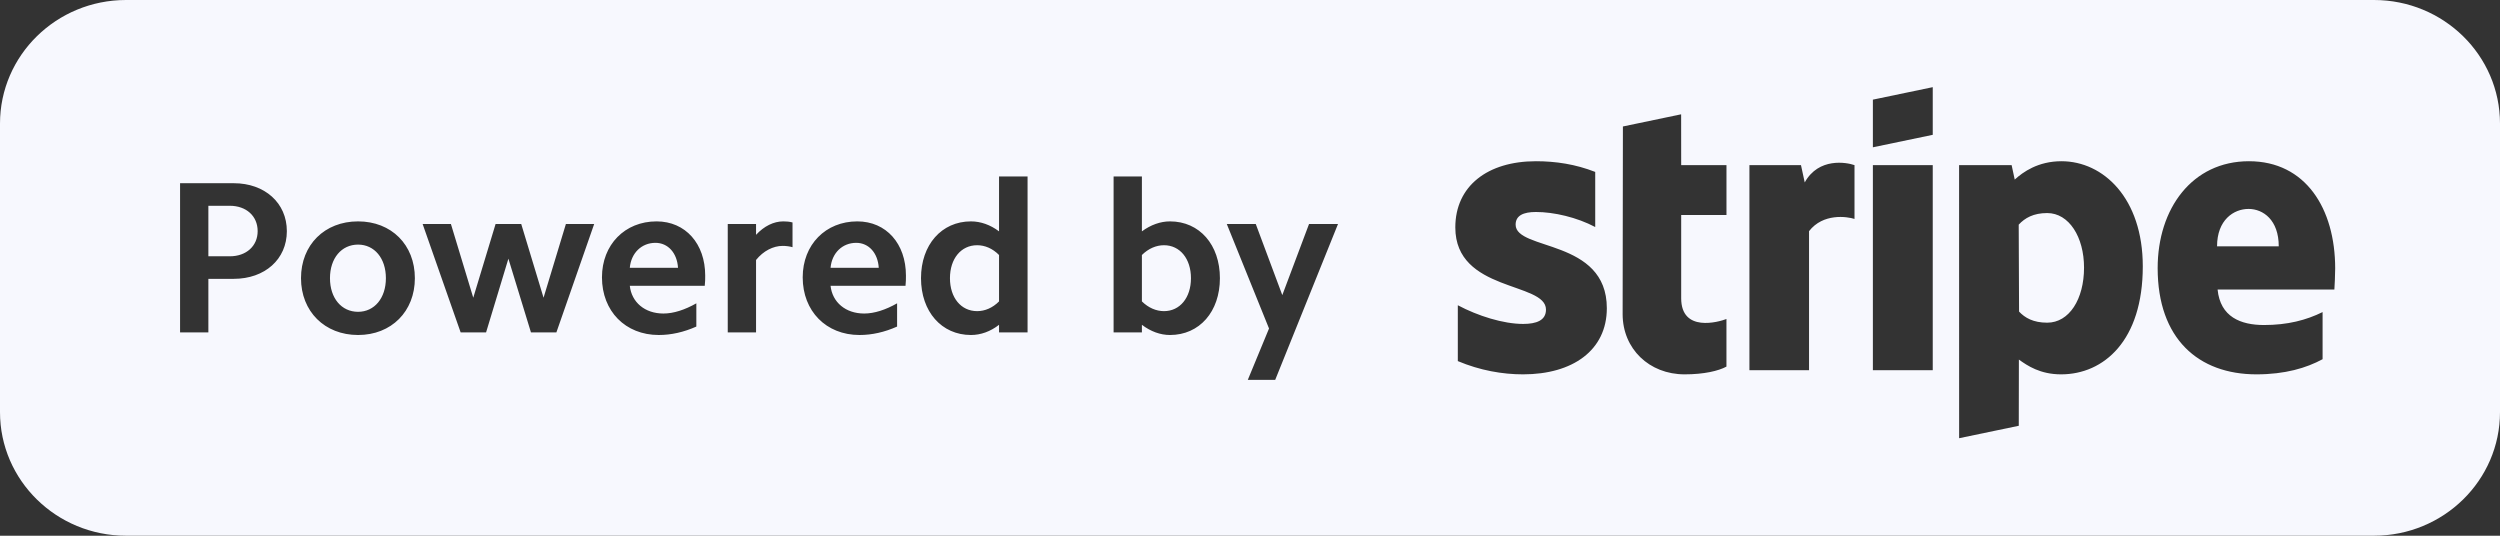 <svg width="112" height="24" viewBox="0 0 112 24" fill="none" xmlns="http://www.w3.org/2000/svg">
<rect x="0" y="0" width="112" height="24" fill="#333333" stroke="none"/>
<path fill-rule="evenodd" clip-rule="evenodd" d="M106.353 24H5.647C2.528 24 0 21.521 0 18.462V5.538C0 2.479 2.528 0 5.647 0H106.353C109.472 0 112 2.479 112 5.538V18.462C112 21.521 109.472 24 106.353 24ZM10.473 8.208H8.067V14.892H9.335V12.492H10.473C11.861 12.492 12.851 11.618 12.851 10.355C12.851 9.092 11.861 8.208 10.473 8.208ZM16.041 9.918C14.545 9.918 13.485 10.967 13.485 12.463C13.485 13.95 14.545 15.008 16.041 15.008C17.536 15.008 18.586 13.95 18.586 12.463C18.586 10.967 17.536 9.918 16.041 9.918ZM25.352 10.035L24.351 13.338L23.351 10.035H22.202L21.202 13.338L20.201 10.035H18.934L20.637 14.892H21.776L22.776 11.589L23.787 14.892H24.926L26.619 10.035H25.352ZM29.414 9.918C27.997 9.918 26.968 10.958 26.968 12.425C26.968 13.939 28.017 15.008 29.512 15.008C30.067 15.008 30.631 14.882 31.196 14.63V13.589C30.681 13.881 30.176 14.046 29.721 14.046C28.889 14.046 28.295 13.541 28.215 12.803H31.573C31.593 12.638 31.593 12.483 31.593 12.346C31.593 10.919 30.711 9.918 29.414 9.918ZM35.505 9.966C35.367 9.928 35.228 9.918 35.089 9.918C34.663 9.918 34.228 10.132 33.871 10.52V10.035H32.603V14.892H33.871V11.647C34.198 11.239 34.644 11.016 35.06 11.016C35.209 11.016 35.367 11.035 35.505 11.074V9.966ZM38.407 9.918C36.991 9.918 35.961 10.958 35.961 12.425C35.961 13.939 37.011 15.008 38.506 15.008C39.062 15.008 39.626 14.882 40.19 14.63V13.589C39.675 13.881 39.171 14.046 38.714 14.046C37.883 14.046 37.288 13.541 37.209 12.803H40.567C40.586 12.638 40.586 12.483 40.586 12.346C40.586 10.919 39.705 9.918 38.407 9.918ZM46.035 7.907H44.757V10.365C44.371 10.073 43.935 9.918 43.499 9.918C42.182 9.918 41.261 10.967 41.261 12.463C41.261 13.959 42.182 15.008 43.499 15.008C43.935 15.008 44.371 14.853 44.757 14.551V14.892H46.035V7.907ZM52.414 9.918C51.989 9.918 51.552 10.073 51.157 10.365V7.907H49.889V14.892H51.157V14.551C51.552 14.853 51.989 15.008 52.414 15.008C53.741 15.008 54.652 13.959 54.652 12.463C54.652 10.967 53.741 9.918 52.414 9.918ZM58.645 10.035L57.447 13.221L56.258 10.035H54.96L56.852 14.717L55.901 17.019H57.129L59.943 10.035H58.645ZM68.808 9.497C69.621 9.497 70.653 9.74 71.466 10.171V7.702C70.581 7.356 69.696 7.223 68.81 7.223C66.643 7.223 65.198 8.334 65.198 10.189C65.198 13.09 69.26 12.619 69.26 13.87C69.26 14.355 68.831 14.512 68.235 14.512C67.35 14.512 66.207 14.153 65.31 13.675V16.177C66.304 16.596 67.311 16.771 68.233 16.771C70.455 16.771 71.986 15.695 71.986 13.808C71.986 10.683 67.9 11.244 67.9 10.064C67.9 9.655 68.249 9.497 68.808 9.497ZM77.346 7.398H75.317L75.315 5.121L72.706 5.666L72.694 14.074C72.694 15.626 73.884 16.771 75.47 16.771C76.344 16.771 76.989 16.616 77.345 16.424V14.291C77.003 14.425 75.317 14.906 75.317 13.361V9.632H77.346V7.398ZM83.082 7.398C82.727 7.273 81.478 7.044 80.852 8.172L80.684 7.398H78.374V16.584H81.045V10.356C81.676 9.543 82.743 9.7 83.082 9.808V7.398ZM86.587 3.905L83.905 4.464V6.599L86.587 6.04V3.905ZM86.587 7.398H83.905V16.584H86.587V7.398ZM92.353 7.223C91.305 7.223 90.629 7.707 90.26 8.045L90.121 7.398H87.767L87.769 19.632L90.441 19.075L90.446 16.109C90.83 16.385 91.401 16.771 92.337 16.771C94.249 16.771 95.997 15.263 95.997 11.933C95.997 8.881 94.23 7.223 92.353 7.223ZM100.752 7.223C98.21 7.223 96.663 9.342 96.663 12.012C96.663 15.173 98.487 16.771 101.09 16.771C102.367 16.771 103.326 16.487 104.052 16.092V13.981C103.323 14.341 102.488 14.561 101.427 14.561C100.385 14.561 99.467 14.199 99.348 12.97H104.58C104.592 12.829 104.616 12.28 104.616 12.026C104.616 9.342 103.29 7.223 100.752 7.223ZM100.735 9.36C101.391 9.36 102.088 9.856 102.088 11.035H99.324C99.324 9.855 100.067 9.36 100.735 9.36ZM91.714 14.456C91.087 14.456 90.713 14.235 90.454 13.959L90.438 10.064C90.716 9.764 91.101 9.545 91.714 9.545C92.692 9.545 93.365 10.619 93.365 11.99C93.365 13.401 92.702 14.456 91.714 14.456ZM52.147 13.939C51.8 13.939 51.453 13.793 51.157 13.503V11.424C51.453 11.132 51.8 10.986 52.147 10.986C52.86 10.986 53.355 11.589 53.355 12.463C53.355 13.338 52.86 13.939 52.147 13.939ZM43.777 13.939C43.053 13.939 42.558 13.338 42.558 12.463C42.558 11.589 43.053 10.986 43.777 10.986C44.123 10.986 44.47 11.132 44.757 11.424V13.503C44.47 13.793 44.123 13.939 43.777 13.939ZM38.359 10.879C38.922 10.879 39.329 11.336 39.368 11.997H37.209C37.269 11.327 37.744 10.879 38.359 10.879ZM29.364 10.879C29.928 10.879 30.335 11.336 30.375 11.997H28.215C28.275 11.327 28.75 10.879 29.364 10.879ZM16.041 13.969C15.298 13.969 14.783 13.357 14.783 12.463C14.783 11.57 15.298 10.958 16.041 10.958C16.774 10.958 17.288 11.57 17.288 12.463C17.288 13.357 16.774 13.969 16.041 13.969ZM10.296 11.482H9.335V9.219H10.296C11.029 9.219 11.543 9.676 11.543 10.355C11.543 11.025 11.029 11.482 10.296 11.482Z" fill="#F7F8FE"/>
</svg>
